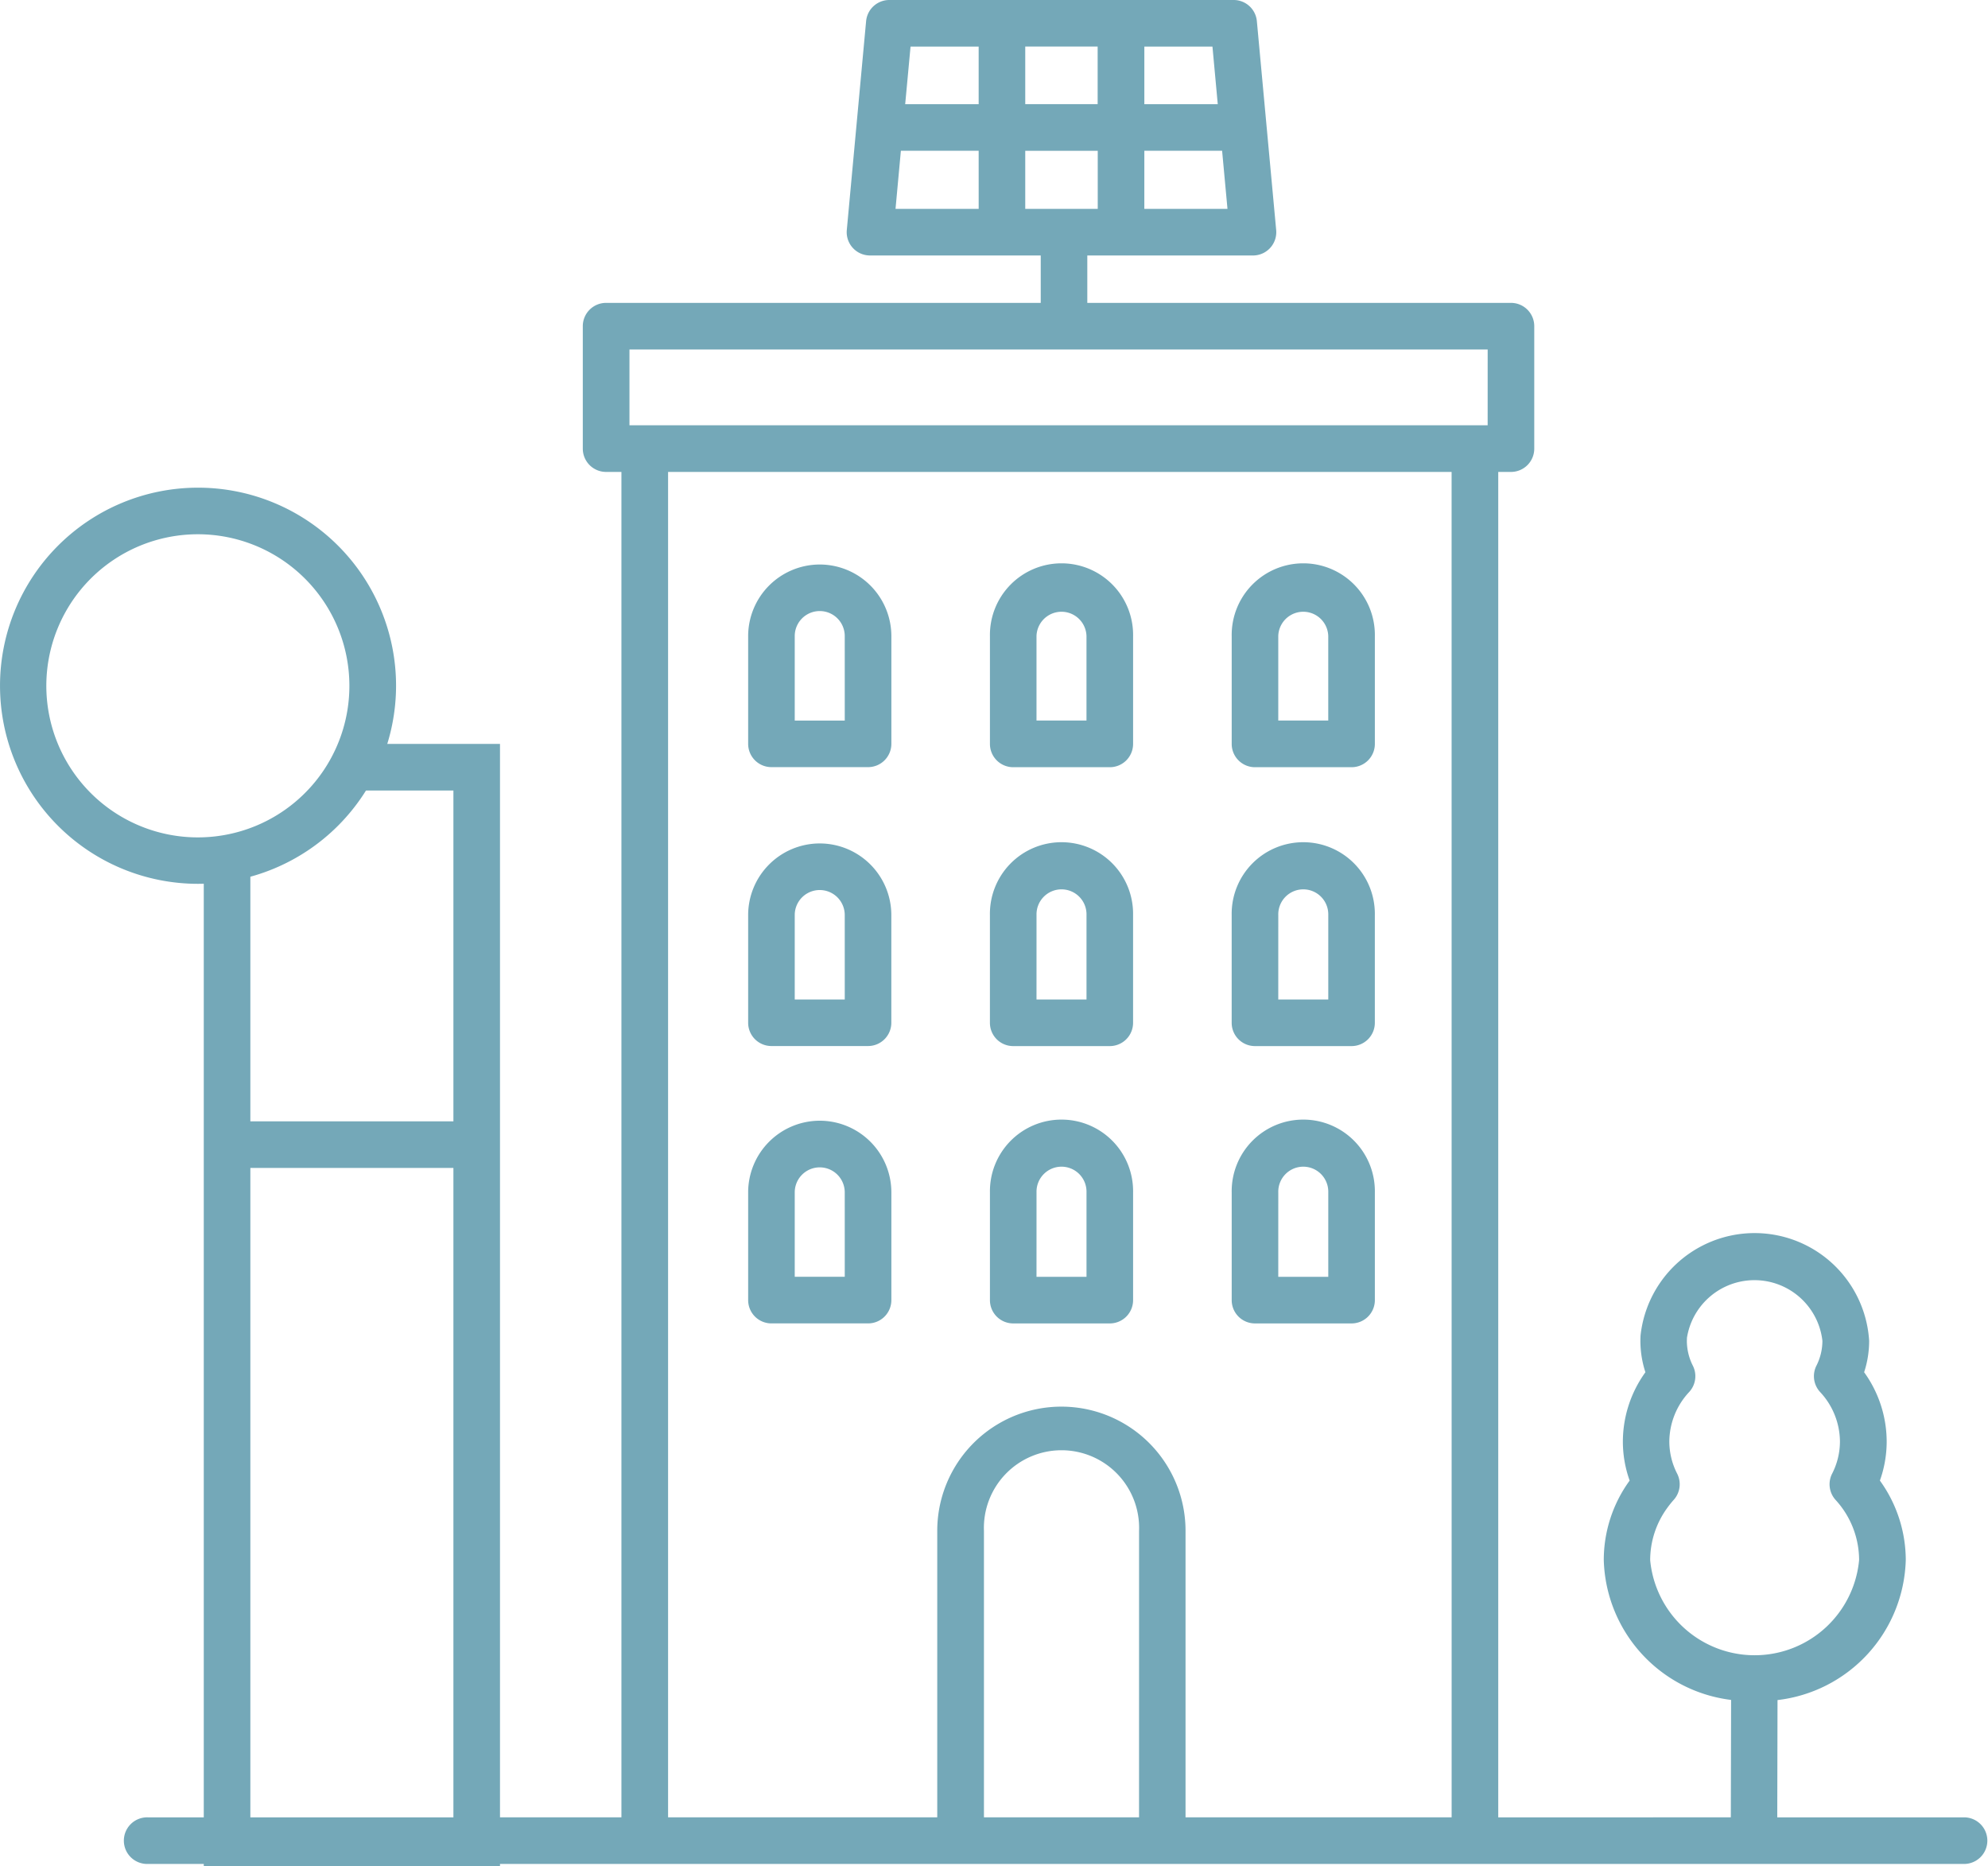 <svg id="Group_10" data-name="Group 10" xmlns="http://www.w3.org/2000/svg" width="107.58" height="100.963" viewBox="0 0 107.58 100.963">
  <path id="Path_56" data-name="Path 56" d="M58.73,69.067h5.226a1.26,1.26,0,0,0,1.261-1.261v-5.83a3.874,3.874,0,1,0-7.747,0v5.83A1.259,1.259,0,0,0,58.73,69.067Zm1.261-7.09a1.353,1.353,0,1,1,2.705,0v4.569H59.99Z" transform="translate(9.183 2.532)" fill="#74a8b8"/>
  <path id="Path_57" data-name="Path 57" d="M58.73,57.164h5.226A1.26,1.26,0,0,0,65.216,55.9v-5.83a3.874,3.874,0,1,0-7.747,0V55.9A1.259,1.259,0,0,0,58.73,57.164Zm1.261-7.09a1.353,1.353,0,1,1,2.705,0v4.569H59.99Z" transform="translate(9.183 -0.569)" fill="#74a8b8"/>
  <path id="Path_58" data-name="Path 58" d="M58.73,45.194h5.226a1.26,1.26,0,0,0,1.261-1.261V38.1a3.874,3.874,0,1,0-7.747,0v5.83A1.26,1.26,0,0,0,58.73,45.194ZM59.99,38.1a1.353,1.353,0,0,1,2.705,0v4.569H59.99Z" transform="translate(9.183 -3.687)" fill="#74a8b8"/>
  <path id="Path_59" data-name="Path 59" d="M48.351,69.067h5.226a1.26,1.26,0,0,0,1.261-1.261v-5.83a3.874,3.874,0,1,0-7.747,0v5.83A1.259,1.259,0,0,0,48.351,69.067Zm1.261-7.09a1.353,1.353,0,1,1,2.705,0v4.569H49.611Z" transform="translate(6.479 2.532)" fill="#74a8b8"/>
  <path id="Path_60" data-name="Path 60" d="M48.351,57.164h5.226A1.26,1.26,0,0,0,54.837,55.9v-5.83a3.874,3.874,0,1,0-7.747,0V55.9A1.259,1.259,0,0,0,48.351,57.164Zm1.261-7.09a1.353,1.353,0,1,1,2.705,0v4.569H49.611Z" transform="translate(6.479 -0.569)" fill="#74a8b8"/>
  <path id="Path_61" data-name="Path 61" d="M48.351,45.194h5.226a1.26,1.26,0,0,0,1.261-1.261V38.1a3.874,3.874,0,1,0-7.747,0v5.83A1.26,1.26,0,0,0,48.351,45.194ZM49.611,38.1a1.353,1.353,0,0,1,2.705,0v4.569H49.611Z" transform="translate(6.479 -3.687)" fill="#74a8b8"/>
  <path id="Path_62" data-name="Path 62" d="M40.586,58.1a3.879,3.879,0,0,0-3.875,3.875v5.83a1.26,1.26,0,0,0,1.261,1.261H43.2a1.26,1.26,0,0,0,1.261-1.261v-5.83A3.878,3.878,0,0,0,40.586,58.1Zm1.353,8.443H39.232V61.977a1.353,1.353,0,1,1,2.706,0Z" transform="translate(3.775 2.532)" fill="#74a8b8"/>
  <path id="Path_63" data-name="Path 63" d="M40.586,46.2a3.879,3.879,0,0,0-3.875,3.875V55.9a1.26,1.26,0,0,0,1.261,1.261H43.2A1.26,1.26,0,0,0,44.459,55.9v-5.83A3.879,3.879,0,0,0,40.586,46.2Zm1.353,8.443H39.232V50.074a1.353,1.353,0,1,1,2.706,0Z" transform="translate(3.775 -0.569)" fill="#74a8b8"/>
  <path id="Path_64" data-name="Path 64" d="M40.586,34.229A3.878,3.878,0,0,0,36.711,38.1v5.83a1.26,1.26,0,0,0,1.261,1.261H43.2a1.26,1.26,0,0,0,1.261-1.261V38.1A3.878,3.878,0,0,0,40.586,34.229Zm1.353,8.444H39.232V38.1a1.353,1.353,0,0,1,2.706,0Z" transform="translate(3.775 -3.688)" fill="#74a8b8"/>
  <path id="Path_65" data-name="Path 65" d="M109.52,108.321H99.377l.014-6.345a7.849,7.849,0,0,0,6.94-7.575,7.355,7.355,0,0,0-1.4-4.3,6.261,6.261,0,0,0,.367-2.113,6.422,6.422,0,0,0-1.22-3.748,5.449,5.449,0,0,0,.271-1.7,6.209,6.209,0,0,0-12.37-.29c-.005.1-.008.193-.008.29a5.45,5.45,0,0,0,.271,1.7,6.423,6.423,0,0,0-1.22,3.748,6.261,6.261,0,0,0,.367,2.113,7.3,7.3,0,0,0-1.4,4.3,7.845,7.845,0,0,0,6.89,7.567l-.015,6.353H84.278V35.532h.688a1.26,1.26,0,0,0,1.261-1.261V27.647a1.26,1.26,0,0,0-1.261-1.261H62.04V23.822h8.966a1.26,1.26,0,0,0,1.255-1.376l-1.045-11.3A1.26,1.26,0,0,0,69.962,10H51.325a1.261,1.261,0,0,0-1.255,1.145l-1.045,11.3a1.26,1.26,0,0,0,1.255,1.376h9.24v2.565H36a1.26,1.26,0,0,0-1.261,1.261v6.624A1.26,1.26,0,0,0,36,35.532h.829v72.789H11.2a1.261,1.261,0,1,0,0,2.521H109.52a1.261,1.261,0,0,0,0-2.521Zm-44.393-95.8h3.686l.287,3.116H65.127Zm0,5.636h4.208l.291,3.144h-4.5ZM52.475,12.521h3.686v3.115H52.185ZM56.162,21.3h-4.5l.29-3.144h4.209Zm2.52-8.781H62.6v3.115H58.682Zm0,8.781V18.158h3.923V21.3Zm6.158,87.019H56.447v-15.5a4.2,4.2,0,1,1,8.394,0Zm16.916,0h-14.4v-15.5a6.718,6.718,0,1,0-13.436,0v15.5H39.354V35.532h42.4Zm1.949-75.31H37.264v-4.1H83.706ZM92.5,94.4a4.8,4.8,0,0,1,.928-2.825,5.283,5.283,0,0,1,.35-.435,1.263,1.263,0,0,0,.184-1.409,3.815,3.815,0,0,1-.426-1.743,3.961,3.961,0,0,1,1.075-2.68,1.261,1.261,0,0,0,.2-1.418,2.986,2.986,0,0,1-.326-1.351l.005-.163a3.7,3.7,0,0,1,7.33.163,2.986,2.986,0,0,1-.326,1.351,1.261,1.261,0,0,0,.2,1.418,3.961,3.961,0,0,1,1.075,2.68,3.829,3.829,0,0,1-.425,1.743,1.261,1.261,0,0,0,.185,1.412,4.827,4.827,0,0,1,1.277,3.257,5.678,5.678,0,0,1-11.307,0Z" transform="translate(-3.201 -10)" fill="#74a8b8"/>
  <g id="Group_7" data-name="Group 7" transform="translate(11.027 40.246)">
    <path id="Path_66" data-name="Path 66" d="M29.371,102.645H13.341v-54.5h2.521v51.976H26.85V44.449h-5.53V41.928h8.051Z" transform="translate(-13.341 -41.928)" fill="#74a8b8"/>
  </g>
  <g id="Group_8" data-name="Group 8" transform="translate(12.288 60.666)">
    <rect id="Rectangle_29" data-name="Rectangle 29" width="13.508" height="2.521" fill="#74a8b8"/>
  </g>
  <g id="Group_9" data-name="Group 9" transform="translate(0 26.383)">
    <path id="Path_67" data-name="Path 67" d="M15.31,52.363A10.716,10.716,0,1,1,26.026,41.646,10.729,10.729,0,0,1,15.31,52.363Zm0-18.912A8.2,8.2,0,1,0,23.5,41.646,8.2,8.2,0,0,0,15.31,33.451Z" transform="translate(-4.593 -30.93)" fill="#74a8b8"/>
  </g>
</svg>
